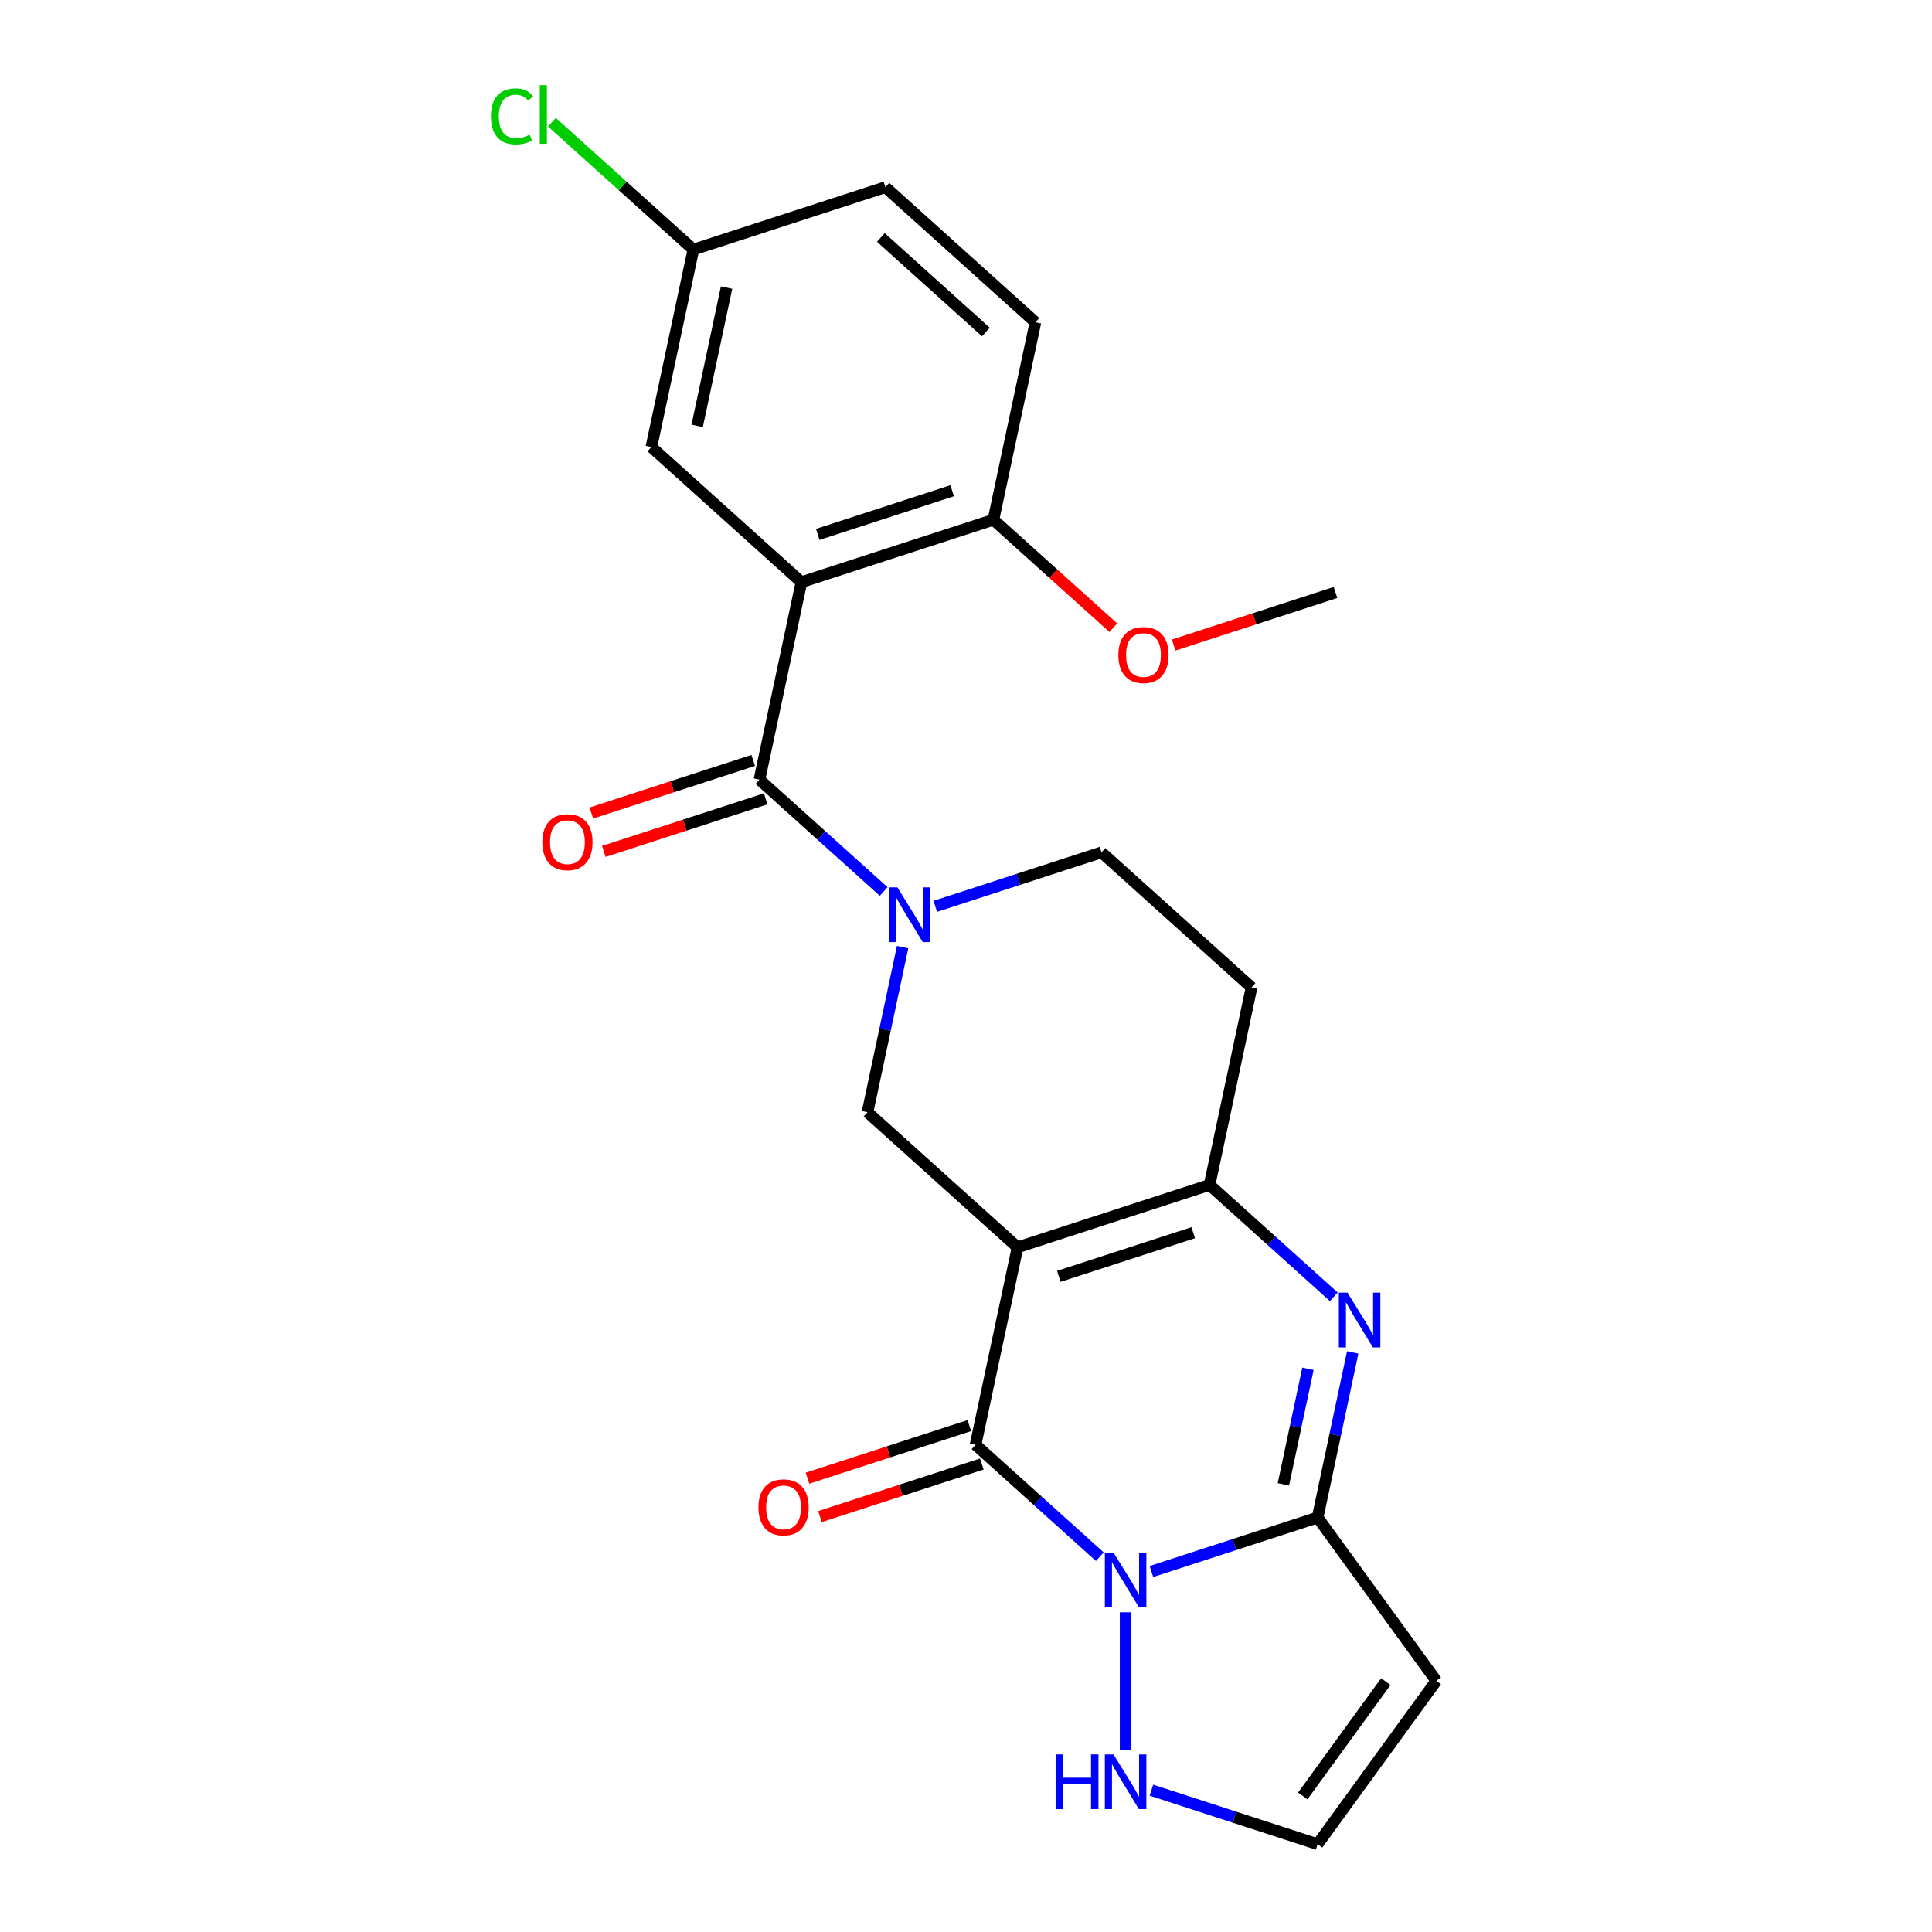 <?xml version='1.0' encoding='iso-8859-1'?>
<svg version='1.1' baseProfile='full'
              xmlns='http://www.w3.org/2000/svg'
                      xmlns:rdkit='http://www.rdkit.org/xml'
                      xmlns:xlink='http://www.w3.org/1999/xlink'
                  xml:space='preserve'
width='1000px' height='1000px' viewBox='0 0 1000 1000'>
<!-- END OF HEADER -->
<rect style='opacity:1.0;fill:#FFFFFF;stroke:none' width='1000' height='1000' x='0' y='0'> </rect>
<path class='bond-1' d='M 526.681,645.607 L 504.954,747.825' style='fill:none;fill-rule:evenodd;stroke:#000000;stroke-width:6px;stroke-linecap:butt;stroke-linejoin:miter;stroke-opacity:1' />
<path class='bond-4' d='M 526.681,645.607 L 626.069,613.314' style='fill:none;fill-rule:evenodd;stroke:#000000;stroke-width:6px;stroke-linecap:butt;stroke-linejoin:miter;stroke-opacity:1' />
<path class='bond-4' d='M 548.048,660.641 L 617.619,638.036' style='fill:none;fill-rule:evenodd;stroke:#000000;stroke-width:6px;stroke-linecap:butt;stroke-linejoin:miter;stroke-opacity:1' />
<path class='bond-8' d='M 526.681,645.607 L 449.021,575.682' style='fill:none;fill-rule:evenodd;stroke:#000000;stroke-width:6px;stroke-linecap:butt;stroke-linejoin:miter;stroke-opacity:1' />
<path class='bond-0' d='M 569.262,805.728 L 537.108,776.777' style='fill:none;fill-rule:evenodd;stroke:#0000FF;stroke-width:6px;stroke-linecap:butt;stroke-linejoin:miter;stroke-opacity:1' />
<path class='bond-0' d='M 537.108,776.777 L 504.954,747.825' style='fill:none;fill-rule:evenodd;stroke:#000000;stroke-width:6px;stroke-linecap:butt;stroke-linejoin:miter;stroke-opacity:1' />
<path class='bond-10' d='M 582.614,834.523 L 582.614,905.899' style='fill:none;fill-rule:evenodd;stroke:#0000FF;stroke-width:6px;stroke-linecap:butt;stroke-linejoin:miter;stroke-opacity:1' />
<path class='bond-25' d='M 595.967,813.412 L 638.984,799.435' style='fill:none;fill-rule:evenodd;stroke:#0000FF;stroke-width:6px;stroke-linecap:butt;stroke-linejoin:miter;stroke-opacity:1' />
<path class='bond-25' d='M 638.984,799.435 L 682.001,785.458' style='fill:none;fill-rule:evenodd;stroke:#000000;stroke-width:6px;stroke-linecap:butt;stroke-linejoin:miter;stroke-opacity:1' />
<path class='bond-16' d='M 501.725,737.887 L 459.838,751.497' style='fill:none;fill-rule:evenodd;stroke:#000000;stroke-width:6px;stroke-linecap:butt;stroke-linejoin:miter;stroke-opacity:1' />
<path class='bond-16' d='M 459.838,751.497 L 417.95,765.107' style='fill:none;fill-rule:evenodd;stroke:#FF0000;stroke-width:6px;stroke-linecap:butt;stroke-linejoin:miter;stroke-opacity:1' />
<path class='bond-16' d='M 508.184,757.764 L 466.296,771.374' style='fill:none;fill-rule:evenodd;stroke:#000000;stroke-width:6px;stroke-linecap:butt;stroke-linejoin:miter;stroke-opacity:1' />
<path class='bond-16' d='M 466.296,771.374 L 424.409,784.984' style='fill:none;fill-rule:evenodd;stroke:#FF0000;stroke-width:6px;stroke-linecap:butt;stroke-linejoin:miter;stroke-opacity:1' />
<path class='bond-2' d='M 682.001,785.458 L 691.082,742.735' style='fill:none;fill-rule:evenodd;stroke:#000000;stroke-width:6px;stroke-linecap:butt;stroke-linejoin:miter;stroke-opacity:1' />
<path class='bond-2' d='M 691.082,742.735 L 700.163,700.012' style='fill:none;fill-rule:evenodd;stroke:#0000FF;stroke-width:6px;stroke-linecap:butt;stroke-linejoin:miter;stroke-opacity:1' />
<path class='bond-2' d='M 664.282,768.296 L 670.639,738.39' style='fill:none;fill-rule:evenodd;stroke:#000000;stroke-width:6px;stroke-linecap:butt;stroke-linejoin:miter;stroke-opacity:1' />
<path class='bond-2' d='M 670.639,738.39 L 676.995,708.484' style='fill:none;fill-rule:evenodd;stroke:#0000FF;stroke-width:6px;stroke-linecap:butt;stroke-linejoin:miter;stroke-opacity:1' />
<path class='bond-9' d='M 682.001,785.458 L 743.426,870.002' style='fill:none;fill-rule:evenodd;stroke:#000000;stroke-width:6px;stroke-linecap:butt;stroke-linejoin:miter;stroke-opacity:1' />
<path class='bond-3' d='M 690.376,671.217 L 658.222,642.266' style='fill:none;fill-rule:evenodd;stroke:#0000FF;stroke-width:6px;stroke-linecap:butt;stroke-linejoin:miter;stroke-opacity:1' />
<path class='bond-3' d='M 658.222,642.266 L 626.069,613.314' style='fill:none;fill-rule:evenodd;stroke:#000000;stroke-width:6px;stroke-linecap:butt;stroke-linejoin:miter;stroke-opacity:1' />
<path class='bond-11' d='M 626.069,613.314 L 647.796,511.096' style='fill:none;fill-rule:evenodd;stroke:#000000;stroke-width:6px;stroke-linecap:butt;stroke-linejoin:miter;stroke-opacity:1' />
<path class='bond-5' d='M 393.089,403.538 L 425.242,432.49' style='fill:none;fill-rule:evenodd;stroke:#000000;stroke-width:6px;stroke-linecap:butt;stroke-linejoin:miter;stroke-opacity:1' />
<path class='bond-5' d='M 425.242,432.49 L 457.396,461.441' style='fill:none;fill-rule:evenodd;stroke:#0000FF;stroke-width:6px;stroke-linecap:butt;stroke-linejoin:miter;stroke-opacity:1' />
<path class='bond-7' d='M 393.089,403.538 L 414.816,301.32' style='fill:none;fill-rule:evenodd;stroke:#000000;stroke-width:6px;stroke-linecap:butt;stroke-linejoin:miter;stroke-opacity:1' />
<path class='bond-17' d='M 389.859,393.6 L 347.972,407.21' style='fill:none;fill-rule:evenodd;stroke:#000000;stroke-width:6px;stroke-linecap:butt;stroke-linejoin:miter;stroke-opacity:1' />
<path class='bond-17' d='M 347.972,407.21 L 306.085,420.82' style='fill:none;fill-rule:evenodd;stroke:#FF0000;stroke-width:6px;stroke-linecap:butt;stroke-linejoin:miter;stroke-opacity:1' />
<path class='bond-17' d='M 396.318,413.477 L 354.431,427.087' style='fill:none;fill-rule:evenodd;stroke:#000000;stroke-width:6px;stroke-linecap:butt;stroke-linejoin:miter;stroke-opacity:1' />
<path class='bond-17' d='M 354.431,427.087 L 312.543,440.697' style='fill:none;fill-rule:evenodd;stroke:#FF0000;stroke-width:6px;stroke-linecap:butt;stroke-linejoin:miter;stroke-opacity:1' />
<path class='bond-6' d='M 467.183,490.236 L 458.102,532.959' style='fill:none;fill-rule:evenodd;stroke:#0000FF;stroke-width:6px;stroke-linecap:butt;stroke-linejoin:miter;stroke-opacity:1' />
<path class='bond-6' d='M 458.102,532.959 L 449.021,575.682' style='fill:none;fill-rule:evenodd;stroke:#000000;stroke-width:6px;stroke-linecap:butt;stroke-linejoin:miter;stroke-opacity:1' />
<path class='bond-14' d='M 484.101,469.125 L 527.118,455.148' style='fill:none;fill-rule:evenodd;stroke:#0000FF;stroke-width:6px;stroke-linecap:butt;stroke-linejoin:miter;stroke-opacity:1' />
<path class='bond-14' d='M 527.118,455.148 L 570.136,441.171' style='fill:none;fill-rule:evenodd;stroke:#000000;stroke-width:6px;stroke-linecap:butt;stroke-linejoin:miter;stroke-opacity:1' />
<path class='bond-13' d='M 414.816,301.32 L 514.203,269.027' style='fill:none;fill-rule:evenodd;stroke:#000000;stroke-width:6px;stroke-linecap:butt;stroke-linejoin:miter;stroke-opacity:1' />
<path class='bond-13' d='M 423.265,276.599 L 492.836,253.994' style='fill:none;fill-rule:evenodd;stroke:#000000;stroke-width:6px;stroke-linecap:butt;stroke-linejoin:miter;stroke-opacity:1' />
<path class='bond-15' d='M 414.816,301.32 L 337.156,231.395' style='fill:none;fill-rule:evenodd;stroke:#000000;stroke-width:6px;stroke-linecap:butt;stroke-linejoin:miter;stroke-opacity:1' />
<path class='bond-26' d='M 743.426,870.002 L 682.001,954.545' style='fill:none;fill-rule:evenodd;stroke:#000000;stroke-width:6px;stroke-linecap:butt;stroke-linejoin:miter;stroke-opacity:1' />
<path class='bond-26' d='M 717.304,870.398 L 674.306,929.579' style='fill:none;fill-rule:evenodd;stroke:#000000;stroke-width:6px;stroke-linecap:butt;stroke-linejoin:miter;stroke-opacity:1' />
<path class='bond-12' d='M 595.967,926.591 L 638.984,940.568' style='fill:none;fill-rule:evenodd;stroke:#0000FF;stroke-width:6px;stroke-linecap:butt;stroke-linejoin:miter;stroke-opacity:1' />
<path class='bond-12' d='M 638.984,940.568 L 682.001,954.545' style='fill:none;fill-rule:evenodd;stroke:#000000;stroke-width:6px;stroke-linecap:butt;stroke-linejoin:miter;stroke-opacity:1' />
<path class='bond-24' d='M 647.796,511.096 L 570.136,441.171' style='fill:none;fill-rule:evenodd;stroke:#000000;stroke-width:6px;stroke-linecap:butt;stroke-linejoin:miter;stroke-opacity:1' />
<path class='bond-18' d='M 514.203,269.027 L 535.93,166.809' style='fill:none;fill-rule:evenodd;stroke:#000000;stroke-width:6px;stroke-linecap:butt;stroke-linejoin:miter;stroke-opacity:1' />
<path class='bond-22' d='M 514.203,269.027 L 545.227,296.961' style='fill:none;fill-rule:evenodd;stroke:#000000;stroke-width:6px;stroke-linecap:butt;stroke-linejoin:miter;stroke-opacity:1' />
<path class='bond-22' d='M 545.227,296.961 L 576.25,324.895' style='fill:none;fill-rule:evenodd;stroke:#FF0000;stroke-width:6px;stroke-linecap:butt;stroke-linejoin:miter;stroke-opacity:1' />
<path class='bond-19' d='M 337.156,231.395 L 358.883,129.177' style='fill:none;fill-rule:evenodd;stroke:#000000;stroke-width:6px;stroke-linecap:butt;stroke-linejoin:miter;stroke-opacity:1' />
<path class='bond-19' d='M 360.859,220.408 L 376.068,148.855' style='fill:none;fill-rule:evenodd;stroke:#000000;stroke-width:6px;stroke-linecap:butt;stroke-linejoin:miter;stroke-opacity:1' />
<path class='bond-27' d='M 535.93,166.809 L 458.27,96.884' style='fill:none;fill-rule:evenodd;stroke:#000000;stroke-width:6px;stroke-linecap:butt;stroke-linejoin:miter;stroke-opacity:1' />
<path class='bond-27' d='M 510.296,171.852 L 455.934,122.905' style='fill:none;fill-rule:evenodd;stroke:#000000;stroke-width:6px;stroke-linecap:butt;stroke-linejoin:miter;stroke-opacity:1' />
<path class='bond-20' d='M 358.883,129.177 L 458.27,96.884' style='fill:none;fill-rule:evenodd;stroke:#000000;stroke-width:6px;stroke-linecap:butt;stroke-linejoin:miter;stroke-opacity:1' />
<path class='bond-21' d='M 358.883,129.177 L 322.279,96.219' style='fill:none;fill-rule:evenodd;stroke:#000000;stroke-width:6px;stroke-linecap:butt;stroke-linejoin:miter;stroke-opacity:1' />
<path class='bond-21' d='M 322.279,96.219 L 285.676,63.261' style='fill:none;fill-rule:evenodd;stroke:#00CC00;stroke-width:6px;stroke-linecap:butt;stroke-linejoin:miter;stroke-opacity:1' />
<path class='bond-23' d='M 607.475,333.88 L 649.363,320.27' style='fill:none;fill-rule:evenodd;stroke:#FF0000;stroke-width:6px;stroke-linecap:butt;stroke-linejoin:miter;stroke-opacity:1' />
<path class='bond-23' d='M 649.363,320.27 L 691.25,306.66' style='fill:none;fill-rule:evenodd;stroke:#000000;stroke-width:6px;stroke-linecap:butt;stroke-linejoin:miter;stroke-opacity:1' />
<path  class='atom-1' d='M 576.354 803.591
L 585.634 818.591
Q 586.554 820.071, 588.034 822.751
Q 589.514 825.431, 589.594 825.591
L 589.594 803.591
L 593.354 803.591
L 593.354 831.911
L 589.474 831.911
L 579.514 815.511
Q 578.354 813.591, 577.114 811.391
Q 575.914 809.191, 575.554 808.511
L 575.554 831.911
L 571.874 831.911
L 571.874 803.591
L 576.354 803.591
' fill='#0000FF'/>
<path  class='atom-4' d='M 697.468 669.08
L 706.748 684.08
Q 707.668 685.56, 709.148 688.24
Q 710.628 690.92, 710.708 691.08
L 710.708 669.08
L 714.468 669.08
L 714.468 697.4
L 710.588 697.4
L 700.628 681
Q 699.468 679.08, 698.228 676.88
Q 697.028 674.68, 696.668 674
L 696.668 697.4
L 692.988 697.4
L 692.988 669.08
L 697.468 669.08
' fill='#0000FF'/>
<path  class='atom-7' d='M 464.489 459.304
L 473.769 474.304
Q 474.689 475.784, 476.169 478.464
Q 477.649 481.144, 477.729 481.304
L 477.729 459.304
L 481.489 459.304
L 481.489 487.624
L 477.609 487.624
L 467.649 471.224
Q 466.489 469.304, 465.249 467.104
Q 464.049 464.904, 463.689 464.224
L 463.689 487.624
L 460.009 487.624
L 460.009 459.304
L 464.489 459.304
' fill='#0000FF'/>
<path  class='atom-11' d='M 546.394 908.093
L 550.234 908.093
L 550.234 920.133
L 564.714 920.133
L 564.714 908.093
L 568.554 908.093
L 568.554 936.413
L 564.714 936.413
L 564.714 923.333
L 550.234 923.333
L 550.234 936.413
L 546.394 936.413
L 546.394 908.093
' fill='#0000FF'/>
<path  class='atom-11' d='M 576.354 908.093
L 585.634 923.093
Q 586.554 924.573, 588.034 927.253
Q 589.514 929.933, 589.594 930.093
L 589.594 908.093
L 593.354 908.093
L 593.354 936.413
L 589.474 936.413
L 579.514 920.013
Q 578.354 918.093, 577.114 915.893
Q 575.914 913.693, 575.554 913.013
L 575.554 936.413
L 571.874 936.413
L 571.874 908.093
L 576.354 908.093
' fill='#0000FF'/>
<path  class='atom-17' d='M 392.567 780.198
Q 392.567 773.398, 395.927 769.598
Q 399.287 765.798, 405.567 765.798
Q 411.847 765.798, 415.207 769.598
Q 418.567 773.398, 418.567 780.198
Q 418.567 787.078, 415.167 790.998
Q 411.767 794.878, 405.567 794.878
Q 399.327 794.878, 395.927 790.998
Q 392.567 787.118, 392.567 780.198
M 405.567 791.678
Q 409.887 791.678, 412.207 788.798
Q 414.567 785.878, 414.567 780.198
Q 414.567 774.638, 412.207 771.838
Q 409.887 768.998, 405.567 768.998
Q 401.247 768.998, 398.887 771.798
Q 396.567 774.598, 396.567 780.198
Q 396.567 785.918, 398.887 788.798
Q 401.247 791.678, 405.567 791.678
' fill='#FF0000'/>
<path  class='atom-18' d='M 280.702 435.911
Q 280.702 429.111, 284.062 425.311
Q 287.422 421.511, 293.702 421.511
Q 299.982 421.511, 303.342 425.311
Q 306.702 429.111, 306.702 435.911
Q 306.702 442.791, 303.302 446.711
Q 299.902 450.591, 293.702 450.591
Q 287.462 450.591, 284.062 446.711
Q 280.702 442.831, 280.702 435.911
M 293.702 447.391
Q 298.022 447.391, 300.342 444.511
Q 302.702 441.591, 302.702 435.911
Q 302.702 430.351, 300.342 427.551
Q 298.022 424.711, 293.702 424.711
Q 289.382 424.711, 287.022 427.511
Q 284.702 430.311, 284.702 435.911
Q 284.702 441.631, 287.022 444.511
Q 289.382 447.391, 293.702 447.391
' fill='#FF0000'/>
<path  class='atom-22' d='M 254.103 60.231
Q 254.103 53.191, 257.383 49.511
Q 260.703 45.791, 266.983 45.791
Q 272.823 45.791, 275.943 49.911
L 273.303 52.071
Q 271.023 49.071, 266.983 49.071
Q 262.703 49.071, 260.423 51.951
Q 258.183 54.791, 258.183 60.231
Q 258.183 65.831, 260.503 68.711
Q 262.863 71.591, 267.423 71.591
Q 270.543 71.591, 274.183 69.711
L 275.303 72.711
Q 273.823 73.671, 271.583 74.231
Q 269.343 74.791, 266.863 74.791
Q 260.703 74.791, 257.383 71.031
Q 254.103 67.271, 254.103 60.231
' fill='#00CC00'/>
<path  class='atom-22' d='M 279.383 44.071
L 283.063 44.071
L 283.063 74.431
L 279.383 74.431
L 279.383 44.071
' fill='#00CC00'/>
<path  class='atom-23' d='M 578.863 339.033
Q 578.863 332.233, 582.223 328.433
Q 585.583 324.633, 591.863 324.633
Q 598.143 324.633, 601.503 328.433
Q 604.863 332.233, 604.863 339.033
Q 604.863 345.913, 601.463 349.833
Q 598.063 353.713, 591.863 353.713
Q 585.623 353.713, 582.223 349.833
Q 578.863 345.953, 578.863 339.033
M 591.863 350.513
Q 596.183 350.513, 598.503 347.633
Q 600.863 344.713, 600.863 339.033
Q 600.863 333.473, 598.503 330.673
Q 596.183 327.833, 591.863 327.833
Q 587.543 327.833, 585.183 330.633
Q 582.863 333.433, 582.863 339.033
Q 582.863 344.753, 585.183 347.633
Q 587.543 350.513, 591.863 350.513
' fill='#FF0000'/>
</svg>

